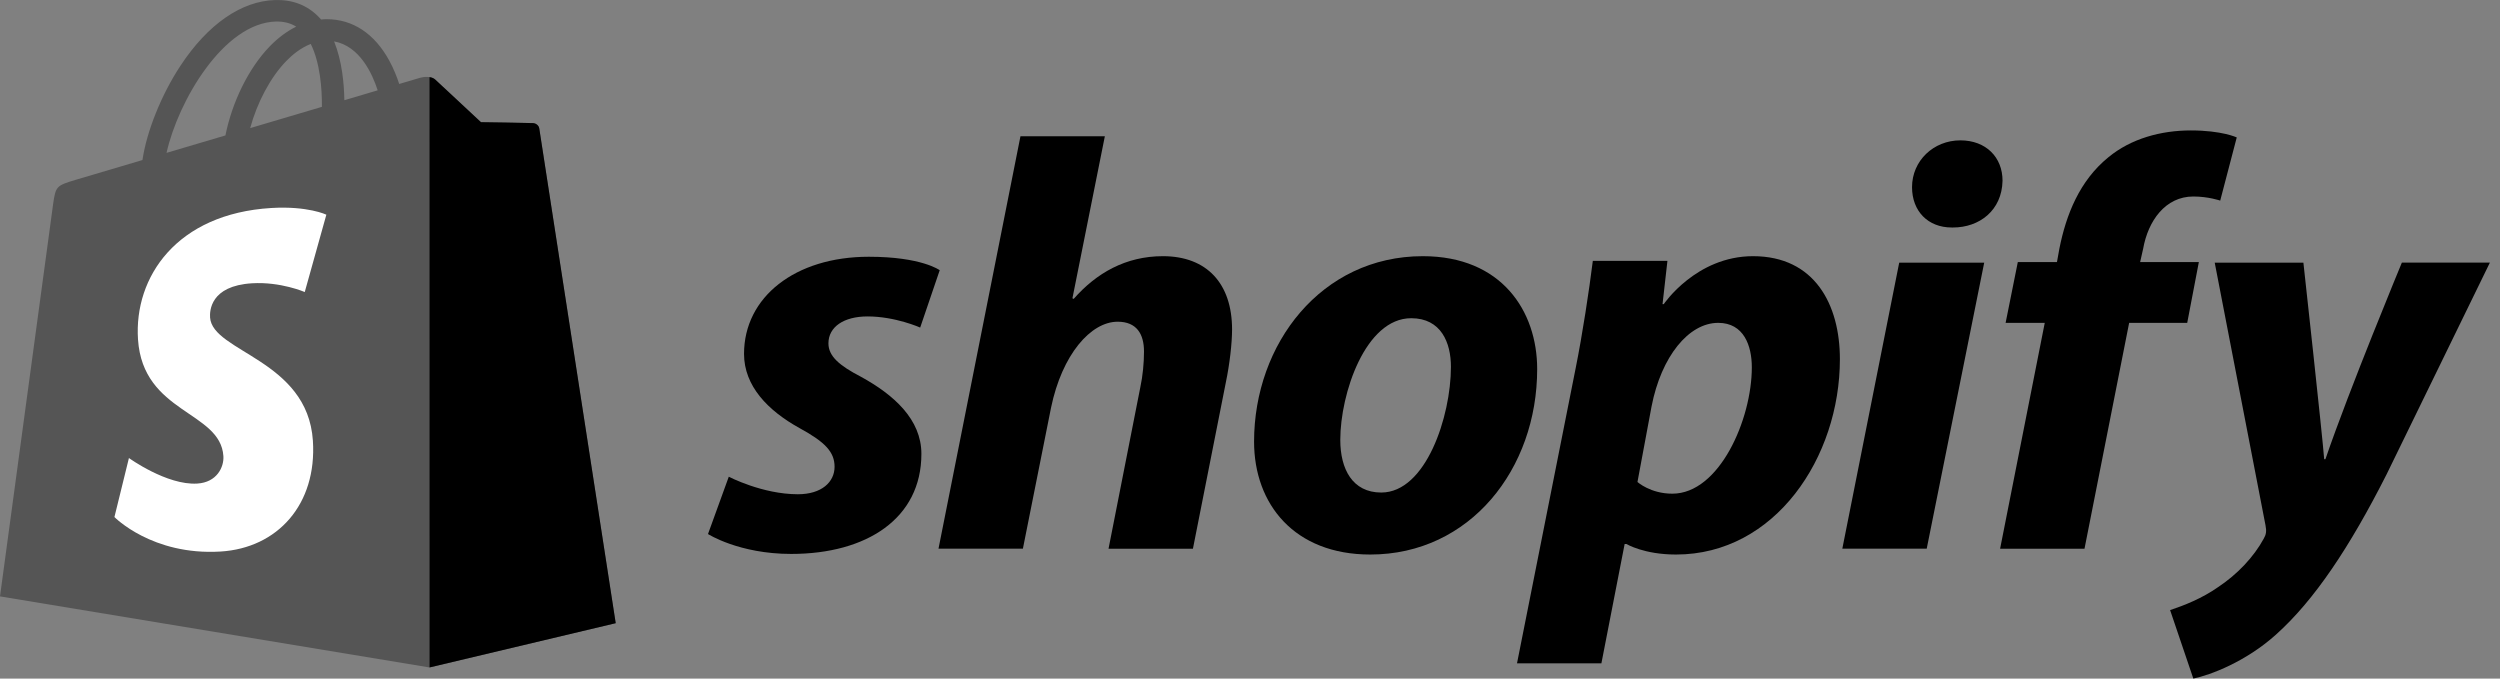<svg width="70" height="19" viewBox="0 0 70 19" fill="none" xmlns="http://www.w3.org/2000/svg">
<rect x="0" y="0" width="70" height="19" fill="#808080" stroke="none"/>
<g clip-path="url(#clip0_9_462)">
<path d="M15.099 3.599C15.086 3.504 14.999 3.452 14.928 3.446C14.857 3.44 13.466 3.42 13.466 3.42C13.466 3.42 12.303 2.34 12.188 2.23C12.073 2.12 11.849 2.153 11.762 2.178C11.761 2.178 11.543 2.243 11.178 2.351C11.116 2.161 11.026 1.928 10.898 1.694C10.484 0.938 9.877 0.538 9.145 0.537C9.143 0.537 9.143 0.537 9.142 0.537C9.091 0.537 9.04 0.542 8.99 0.546C8.968 0.521 8.946 0.497 8.923 0.473C8.604 0.146 8.195 -0.013 7.705 0.001C6.758 0.027 5.816 0.681 5.052 1.842C4.514 2.659 4.105 3.686 3.989 4.481C2.902 4.803 2.142 5.028 2.126 5.033C1.577 5.198 1.56 5.214 1.488 5.708C1.435 6.082 0 16.699 0 16.699L12.027 18.689L17.239 17.449C17.239 17.449 15.113 3.693 15.099 3.599ZM10.575 2.529C10.298 2.611 9.983 2.705 9.642 2.806C9.635 2.348 9.578 1.71 9.355 1.159C10.073 1.289 10.426 2.066 10.575 2.529ZM9.013 2.992C8.383 3.179 7.695 3.383 7.005 3.587C7.199 2.876 7.567 2.169 8.019 1.705C8.187 1.532 8.422 1.34 8.701 1.23C8.962 1.752 9.019 2.492 9.013 2.992ZM7.724 0.603C7.946 0.599 8.133 0.645 8.293 0.746C8.037 0.873 7.79 1.055 7.558 1.293C6.957 1.91 6.496 2.868 6.312 3.792C5.739 3.962 5.179 4.128 4.663 4.28C4.989 2.826 6.263 0.644 7.724 0.603Z" fill="#555555"/>
<path d="M14.928 3.447C14.857 3.441 13.467 3.421 13.467 3.421C13.467 3.421 12.304 2.34 12.189 2.23C12.146 2.189 12.088 2.168 12.027 2.159L12.028 18.688L17.24 17.449C17.24 17.449 15.113 3.694 15.1 3.599C15.086 3.505 14.999 3.452 14.928 3.447Z" fill="black"/>
<path d="M9.138 6.011L8.533 8.177C8.533 8.177 7.857 7.883 7.057 7.932C5.883 8.003 5.871 8.711 5.882 8.889C5.946 9.858 8.611 10.069 8.761 12.339C8.878 14.125 7.771 15.346 6.175 15.443C4.259 15.559 3.204 14.477 3.204 14.477L3.61 12.825C3.61 12.825 4.672 13.592 5.521 13.54C6.076 13.507 6.275 13.075 6.255 12.77C6.171 11.505 4.001 11.58 3.864 9.503C3.749 7.755 4.949 5.984 7.596 5.824C8.616 5.762 9.138 6.011 9.138 6.011Z" fill="white"/>
<path d="M24.104 10.548C23.504 10.237 23.196 9.974 23.196 9.614C23.196 9.155 23.624 8.86 24.292 8.86C25.07 8.86 25.765 9.172 25.765 9.172L26.312 7.566C26.312 7.566 25.809 7.189 24.326 7.189C22.263 7.189 20.833 8.319 20.833 9.908C20.833 10.809 21.501 11.498 22.391 11.989C23.111 12.382 23.368 12.66 23.368 13.07C23.368 13.495 23.008 13.839 22.34 13.839C21.345 13.839 20.406 13.348 20.406 13.348L19.824 14.953C19.824 14.953 20.692 15.51 22.152 15.51C24.276 15.51 25.799 14.511 25.799 12.709C25.799 11.743 25.029 11.055 24.104 10.548Z" fill="black"/>
<path d="M32.562 7.173C31.518 7.173 30.696 7.648 30.063 8.369L30.028 8.352L30.936 3.815H28.573L26.278 15.363H28.641L29.429 11.416C29.737 9.925 30.542 9.008 31.295 9.008C31.826 9.008 32.032 9.352 32.032 9.844C32.032 10.155 31.997 10.532 31.929 10.843L31.039 15.364H33.402L34.326 10.695C34.429 10.204 34.498 9.614 34.498 9.221C34.497 7.943 33.795 7.173 32.562 7.173Z" fill="black"/>
<path d="M39.839 7.173C36.996 7.173 35.114 9.63 35.114 12.366C35.114 14.118 36.243 15.527 38.367 15.527C41.158 15.527 43.041 13.136 43.041 10.334C43.041 8.713 42.048 7.173 39.839 7.173ZM38.675 13.791C37.87 13.791 37.528 13.136 37.528 12.317C37.528 11.023 38.23 8.91 39.514 8.91C40.353 8.91 40.626 9.598 40.626 10.27C40.626 11.662 39.925 13.791 38.675 13.791Z" fill="black"/>
<path d="M49.085 7.173C47.49 7.173 46.585 8.516 46.585 8.516H46.551L46.688 7.304H44.599C44.497 8.123 44.308 9.368 44.12 10.302L42.476 18.574H44.839L45.49 15.232H45.541C45.541 15.232 46.026 15.527 46.928 15.527C49.702 15.527 51.517 12.808 51.517 10.056C51.517 8.533 50.815 7.173 49.085 7.173ZM46.825 13.823C46.212 13.823 45.849 13.496 45.849 13.496L46.243 11.383C46.517 9.974 47.287 9.04 48.109 9.04C48.828 9.04 49.051 9.679 49.051 10.286C49.051 11.743 48.143 13.823 46.825 13.823Z" fill="black"/>
<path d="M54.89 3.93C54.137 3.93 53.537 4.503 53.537 5.24C53.537 5.912 53.982 6.37 54.65 6.37H54.684C55.421 6.37 56.054 5.895 56.071 5.06C56.071 4.405 55.609 3.93 54.89 3.93Z" fill="black"/>
<path d="M51.585 15.363H53.948L55.558 7.354H53.178L51.585 15.363Z" fill="black"/>
<path d="M61.568 7.337H59.924L60.009 6.96C60.146 6.19 60.626 5.502 61.413 5.502C61.834 5.502 62.166 5.617 62.166 5.617L62.629 3.848C62.629 3.848 62.218 3.652 61.344 3.652C60.505 3.652 59.667 3.881 59.033 4.405C58.228 5.06 57.852 6.01 57.663 6.96L57.595 7.337H56.499L56.157 9.041H57.253L56.003 15.364H58.366L59.616 9.041H61.242L61.568 7.337Z" fill="black"/>
<path d="M67.252 7.354C67.252 7.354 65.775 10.914 65.112 12.857H65.077C65.032 12.231 64.495 7.354 64.495 7.354H62.012L63.434 14.708C63.468 14.872 63.451 14.97 63.383 15.085C63.108 15.592 62.646 16.084 62.098 16.445C61.653 16.756 61.157 16.952 60.763 17.083L61.413 19C61.893 18.902 62.886 18.525 63.725 17.771C64.804 16.805 65.796 15.314 66.824 13.283L69.717 7.353H67.252V7.354Z" fill="black"/>
</g>
<defs>
<clipPath id="clip0_9_462">
<rect width="70" height="19" fill="white"/>
</clipPath>
</defs>
</svg>
